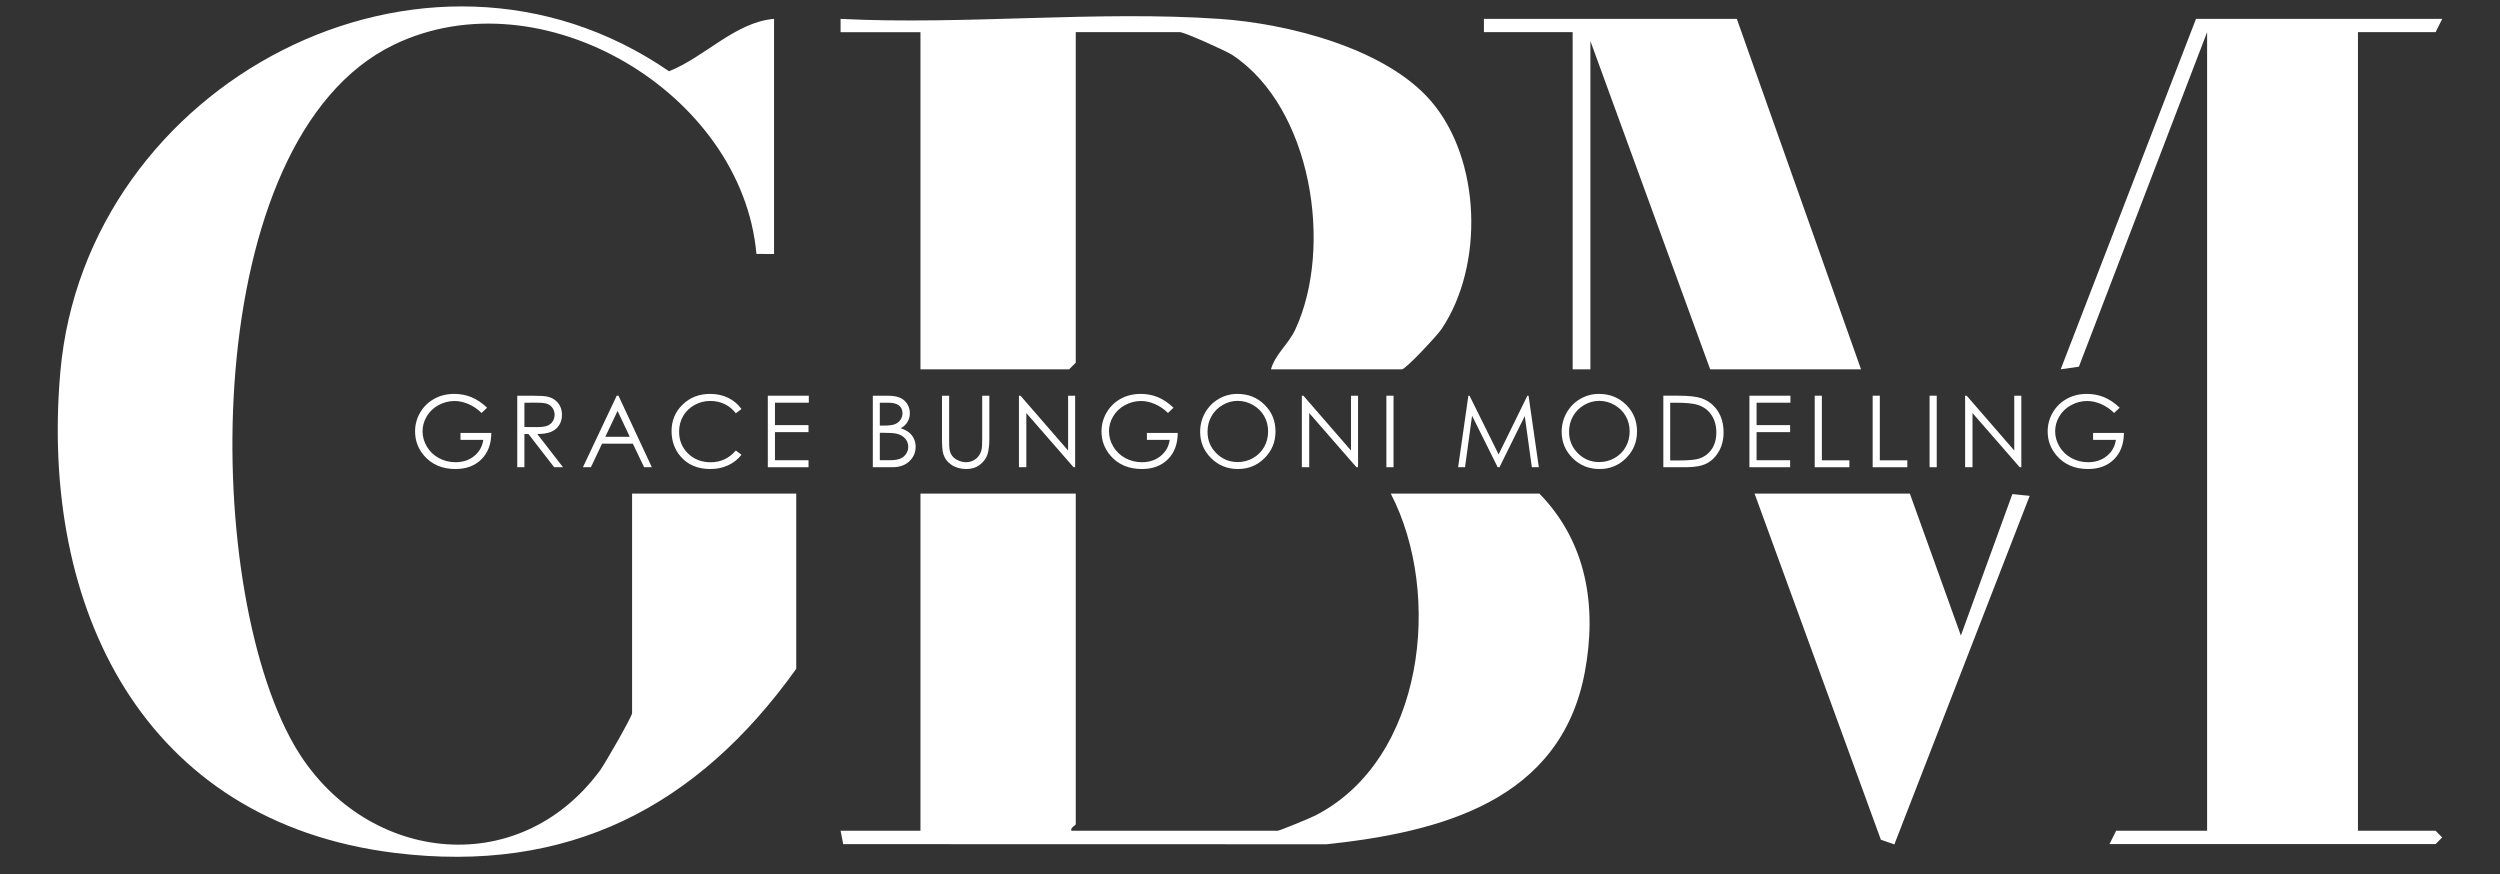 <svg xmlns="http://www.w3.org/2000/svg" xmlns:xlink="http://www.w3.org/1999/xlink" height="416.416" viewBox="0 0 1190.55 416.416" width="1190.55"><rect x="0" y="0" width="1190.55" height="416.416" fill="#333333" stroke="none"/><clipPath id="a"><path d="m0 416.416h1190.551v-416.416h-1190.551z" transform="matrix(1 0 0 -1 0 416.416)"></path></clipPath><g clip-path="url(#a)" fill="#fff"><path d="m0 0v-111.98l-8.395.026c-6.773 76.795-102.371 133.577-172.622 99.646-93.145-44.989-92.126-255.936-47.532-333.503 32.087-55.814 106.337-65.676 145.785-11.951 2.282 3.108 15.153 25.551 15.153 27.103v104.585h78.175v-83.457c-47.127-65.926-108.786-97.843-191.189-87.66-119.95 14.822-169.092 116.786-159.269 228.948 12.068 137.791 173.577 223.368 289.872 143.286 17.015 6.745 31.582 23.406 50.022 24.957" transform="matrix(1 0 0 -1 368.62 8.978)"></path><path d="m0 0-3.169-6.339h-36.975v-380.31h36.975l3.127-3.169-3.127-3.17h-155.294l3.169 6.339h43.314v380.31l-61.054-159.311-8.669-1.243 64.441 166.893z" transform="matrix(1 0 0 -1 1163.046 8.978)"></path><path d="m0 0v-157.406c0-.644-2.674-1.622-2.113-3.17h98.247c.973 0 15.683 6.103 18.041 7.314 51.893 26.634 60.659 105.459 35.836 153.262h70.78c22.661-23.237 27.462-53.839 21.64-85.024-11.441-61.277-68.573-76.176-122.967-81.979l-230.198.056-1.246 6.371h38.031v160.576z" transform="matrix(1 0 0 -1 512.293 235.051)"></path><path d="m0 0c2.013 7.239 8.315 11.92 11.612 19.024 18.114 39.026 7.944 105.485-29.924 130.634-3.023 2.007-22.944 10.918-25.001 10.918h-49.652v-157.407l-3.169-3.169h-70.78v160.576h-38.031l-.012 6.329c59.054-2.981 122.029 4.037 180.637-.013 32.158-2.222 78.658-13.834 100.43-39.017 24.051-27.818 25.466-78.502 5.096-108.721-2.074-3.076-17.054-19.154-18.877-19.154z" transform="matrix(1 0 0 -1 605.257 175.892)"></path><path d="m0 0 59.159-166.914h-71.836l-57.047 156.35v-156.35h-8.451v160.575h-42.257v6.339z" transform="matrix(1 0 0 -1 827.105 8.978)"></path><path d="m0 0 24.308-67.6 24.518 67.359 8.246-.84-64.451-165.992-6.411 2.224-60.159 164.849z" transform="matrix(1 0 0 -1 909.506 235.051)"></path><path d="m0 0-2.64-2.501c-1.898 1.868-3.978 3.284-6.24 4.249-2.261.965-4.465 1.447-6.61 1.447-2.671 0-5.214-.656-7.63-1.968s-4.287-3.091-5.615-5.337c-1.327-2.246-1.991-4.619-1.991-7.12 0-2.562.687-4.997 2.061-7.305s3.272-4.122 5.696-5.441c2.423-1.32 5.078-1.98 7.965-1.98 3.504 0 6.468.988 8.891 2.964 2.424 1.975 3.859 4.538 4.307 7.687h-10.859v3.288h14.679c-.03-5.264-1.593-9.443-4.688-12.538s-7.236-4.643-12.423-4.643c-6.298 0-11.284 2.146-14.957 6.437-2.825 3.304-4.238 7.124-4.238 11.462 0 3.226.811 6.228 2.431 9.007 1.621 2.778 3.844 4.951 6.669 6.518 2.825 1.566 6.02 2.35 9.586 2.35 2.886 0 5.603-.521 8.15-1.563s5.033-2.713 7.456-5.013" transform="matrix(1 0 0 -1 231.955 194.16)"></path><path d="m0 0v-11.577l5.866-.047c2.273 0 3.955.217 5.047.649 1.089.432 1.938 1.123 2.551 2.072.61.949.915 2.011.915 3.184 0 1.142-.309 2.18-.926 3.114-.622.934-1.432 1.602-2.435 2.003-1.008.401-2.679.602-5.009.602zm-3.404 3.334h6.785c3.781 0 6.344-.154 7.687-.463 2.022-.463 3.666-1.459 4.932-2.979 1.266-1.524 1.898-3.396 1.898-5.623 0-1.856-.436-3.484-1.308-4.893-.872-1.405-2.118-2.466-3.739-3.188-1.621-.717-3.859-1.084-6.715-1.099l12.249-15.815h-4.211l-12.248 15.815h-1.926v-15.815h-3.404z" transform="matrix(1 0 0 -1 249.734 191.776)"></path><path d="m0 0-5.839-12.33h11.647zm.428 7.236 15.884-34.06h-3.677l-5.357 11.206h-14.672l-5.306-11.206h-3.798l16.093 34.06z" transform="matrix(1 0 0 -1 294.101 195.677)"></path><path d="m0 0-2.686-2.061c-1.482 1.93-3.261 3.392-5.337 4.388s-4.357 1.493-6.842 1.493c-2.717 0-5.233-.652-7.549-1.956-2.315-1.304-4.109-3.056-5.383-5.256-1.273-2.2-1.91-4.673-1.91-7.421 0-4.152 1.424-7.618 4.272-10.396 2.848-2.779 6.441-4.168 10.778-4.168 4.77 0 8.76 1.868 11.971 5.603l2.686-2.038c-1.698-2.161-3.817-3.832-6.356-5.012-2.539-1.181-5.376-1.772-8.509-1.772-5.959 0-10.659 1.984-14.101 5.951-2.887 3.35-4.33 7.394-4.33 12.133 0 4.986 1.748 9.181 5.244 12.584 3.497 3.404 7.877 5.106 13.141 5.106 3.179 0 6.051-.629 8.613-1.887s4.662-3.022 6.298-5.291" transform="matrix(1 0 0 -1 353.107 194.762)"></path><path d="m0 0h19.519v-3.334h-16.115v-10.674h15.976v-3.335h-15.976v-13.383h15.976v-3.334h-19.38z" transform="matrix(1 0 0 -1 365.649 188.441)"></path><path d="m0 0v-13.059h4.222c2.489 0 4.314.243 5.472.729 1.162.486 2.092 1.247 2.798 2.281.702 1.034 1.053 2.153 1.053 3.357 0 1.513-.494 2.833-1.482 3.96-.991 1.127-2.35 1.898-4.082 2.315-1.158.278-3.176.417-6.055.417zm0 14.333v-10.906h1.949c2.365 0 4.106.22 5.221.66 1.112.44 1.995 1.134 2.644 2.084.652.949.976 2.003.976 3.16 0 1.559-.544 2.783-1.636 3.67-1.089.888-2.825 1.332-5.21 1.332zm-3.334 3.334h6.715c2.701 0 4.777-.32 6.228-.961s2.597-1.625 3.439-2.952c.841-1.328 1.261-2.802 1.261-4.423 0-1.513-.37-2.89-1.107-4.133-.737-1.242-1.818-2.25-3.246-3.021 1.768-.602 3.13-1.309 4.083-2.119.957-.811 1.698-1.791 2.231-2.941.529-1.15.795-2.396.795-3.739 0-2.732-1-5.044-2.999-6.935s-4.681-2.836-8.046-2.836h-9.354z" transform="matrix(1 0 0 -1 418.985 206.108)"></path><path d="m0 0h3.404v-20.561c0-2.439.046-3.96.139-4.562.169-1.343.563-2.466 1.181-3.369.617-.903 1.566-1.659 2.848-2.269 1.281-.609 2.57-.914 3.866-.914 1.127 0 2.208.239 3.242.717 1.034.479 1.899 1.143 2.593 1.992.695.849 1.204 1.875 1.528 3.079.232.865.348 2.64.348 5.326v20.561h3.403v-20.561c0-3.041-.297-5.499-.891-7.375-.594-1.875-1.783-3.508-3.566-4.897s-3.94-2.084-6.471-2.084c-2.748 0-5.102.656-7.063 1.968-1.96 1.312-3.272 3.049-3.936 5.21-.417 1.327-.625 3.72-.625 7.178z" transform="matrix(1 0 0 -1 448.596 188.441)"></path><path d="m0 0v34.06h.741l22.668-26.11v26.11h3.358v-34.06h-.765l-22.483 25.79v-25.79z" transform="matrix(1 0 0 -1 485.241 222.502)"></path><path d="m0 0-2.64-2.501c-1.898 1.868-3.978 3.284-6.24 4.249-2.261.965-4.465 1.447-6.61 1.447-2.671 0-5.214-.656-7.63-1.968s-4.287-3.091-5.615-5.337c-1.327-2.246-1.991-4.619-1.991-7.12 0-2.562.687-4.997 2.061-7.305s3.272-4.122 5.696-5.441c2.423-1.32 5.078-1.98 7.965-1.98 3.504 0 6.468.988 8.891 2.964 2.424 1.975 3.859 4.538 4.307 7.687h-10.86v3.288h14.68c-.03-5.264-1.593-9.443-4.688-12.538s-7.236-4.643-12.423-4.643c-6.298 0-11.284 2.146-14.958 6.437-2.824 3.304-4.237 7.124-4.237 11.462 0 3.226.811 6.228 2.431 9.007 1.621 2.778 3.844 4.951 6.669 6.518 2.825 1.566 6.02 2.35 9.586 2.35 2.886 0 5.603-.521 8.15-1.563s5.032-2.713 7.456-5.013" transform="matrix(1 0 0 -1 558.846 194.16)"></path><path d="m0 0c-2.52 0-4.909-.656-7.166-1.968-2.258-1.316-4.022-3.084-5.287-5.31-1.27-2.223-1.903-4.701-1.903-7.437 0-4.048 1.405-7.467 4.21-10.253 2.806-2.79 6.187-4.183 10.146-4.183 2.643 0 5.09.64 7.34 1.921 2.25 1.285 4.006 3.037 5.264 5.26 1.262 2.227 1.891 4.697 1.891 7.417 0 2.706-.629 5.148-1.891 7.337-1.258 2.184-3.034 3.932-5.322 5.248-2.288 1.312-4.716 1.968-7.282 1.968m-.151 3.311c5.16 0 9.474-1.721 12.952-5.163 3.477-3.443 5.213-7.68 5.213-12.712 0-4.986-1.733-9.216-5.202-12.689s-7.695-5.21-12.685-5.21c-5.051 0-9.315 1.729-12.789 5.187-3.477 3.458-5.213 7.641-5.213 12.55 0 3.272.791 6.305 2.373 9.099 1.586 2.794 3.743 4.983 6.476 6.565 2.736 1.582 5.692 2.373 8.875 2.373" transform="matrix(1 0 0 -1 589.406 190.896)"></path><path d="m0 0v34.06h.741l22.668-26.11v26.11h3.358v-34.06h-.765l-22.483 25.79v-25.79z" transform="matrix(1 0 0 -1 619.962 222.502)"></path><path d="m660.224 227.975h3.404v-34.06h-3.404z" transform="matrix(1 0 0 -1 0 416.416)"></path><path d="m0 0 4.878 34.06h.552l13.846-27.947 13.711 27.947h.548l4.901-34.06h-3.338l-3.365 24.358-12.044-24.358h-.868l-12.187 24.544-3.346-24.544z" transform="matrix(1 0 0 -1 694.388 222.502)"></path><path d="m0 0c-2.52 0-4.909-.656-7.166-1.968-2.258-1.316-4.022-3.084-5.287-5.31-1.27-2.223-1.903-4.701-1.903-7.437 0-4.048 1.405-7.467 4.21-10.253 2.806-2.79 6.187-4.183 10.146-4.183 2.643 0 5.09.64 7.34 1.921 2.25 1.285 4.006 3.037 5.264 5.26 1.262 2.227 1.891 4.697 1.891 7.417 0 2.706-.629 5.148-1.891 7.337-1.258 2.184-3.034 3.932-5.322 5.248-2.288 1.312-4.716 1.968-7.282 1.968m-.151 3.311c5.16 0 9.475-1.721 12.952-5.163 3.477-3.443 5.213-7.68 5.213-12.712 0-4.986-1.733-9.216-5.202-12.689s-7.695-5.21-12.685-5.21c-5.051 0-9.315 1.729-12.789 5.187-3.477 3.458-5.213 7.641-5.213 12.55 0 3.272.791 6.305 2.373 9.099 1.586 2.794 3.743 4.983 6.476 6.565 2.736 1.582 5.692 2.373 8.875 2.373" transform="matrix(1 0 0 -1 761.575 190.896)"></path><path d="m0 0h3.936c4.708 0 7.973.293 9.795.88 2.562.833 4.576 2.331 6.043 4.5 1.466 2.164 2.2 4.816 2.2 7.945 0 3.284-.795 6.094-2.385 8.421-1.59 2.331-3.805 3.925-6.646 4.789-2.13.648-5.642.972-10.535.972h-2.408zm-3.265-3.218v34.06h7.062c5.094 0 8.791-.409 11.091-1.227 3.304-1.158 5.885-3.165 7.745-6.021 1.861-2.855 2.791-6.259 2.791-10.211 0-3.411-.737-6.414-2.212-9.007-1.474-2.593-3.388-4.507-5.742-5.742s-5.653-1.852-9.898-1.852z" transform="matrix(1 0 0 -1 795.376 219.283)"></path><path d="m0 0h19.519v-3.334h-16.115v-10.674h15.976v-3.335h-15.976v-13.383h15.976v-3.334h-19.38z" transform="matrix(1 0 0 -1 833.114 188.441)"></path><path d="m0 0h3.404v-30.772h13.105v-3.288h-16.509z" transform="matrix(1 0 0 -1 864.203 188.441)"></path><path d="m0 0h3.404v-30.772h13.105v-3.288h-16.509z" transform="matrix(1 0 0 -1 891.799 188.441)"></path><path d="m918.905 227.975h3.404v-34.06h-3.404z" transform="matrix(1 0 0 -1 0 416.416)"></path><path d="m0 0v34.06h.741l22.668-26.11v26.11h3.358v-34.06h-.765l-22.483 25.79v-25.79z" transform="matrix(1 0 0 -1 935.827 222.502)"></path><path d="m0 0-2.64-2.501c-1.898 1.868-3.978 3.284-6.24 4.249-2.261.965-4.465 1.447-6.61 1.447-2.671 0-5.214-.656-7.63-1.968-2.415-1.312-4.287-3.091-5.615-5.337-1.327-2.246-1.991-4.619-1.991-7.12 0-2.562.687-4.997 2.061-7.305s3.272-4.122 5.696-5.441c2.423-1.32 5.078-1.98 7.965-1.98 3.504 0 6.468.988 8.891 2.964 2.424 1.975 3.859 4.538 4.307 7.687h-10.859v3.288h14.679c-.03-5.264-1.593-9.443-4.688-12.538s-7.236-4.643-12.423-4.643c-6.298 0-11.284 2.146-14.957 6.437-2.825 3.304-4.238 7.124-4.238 11.462 0 3.226.811 6.228 2.431 9.007 1.621 2.778 3.844 4.951 6.669 6.518 2.825 1.566 6.02 2.35 9.586 2.35 2.887 0 5.603-.521 8.15-1.563s5.033-2.713 7.456-5.013" transform="matrix(1 0 0 -1 1009.428 194.16)"></path></g></svg>